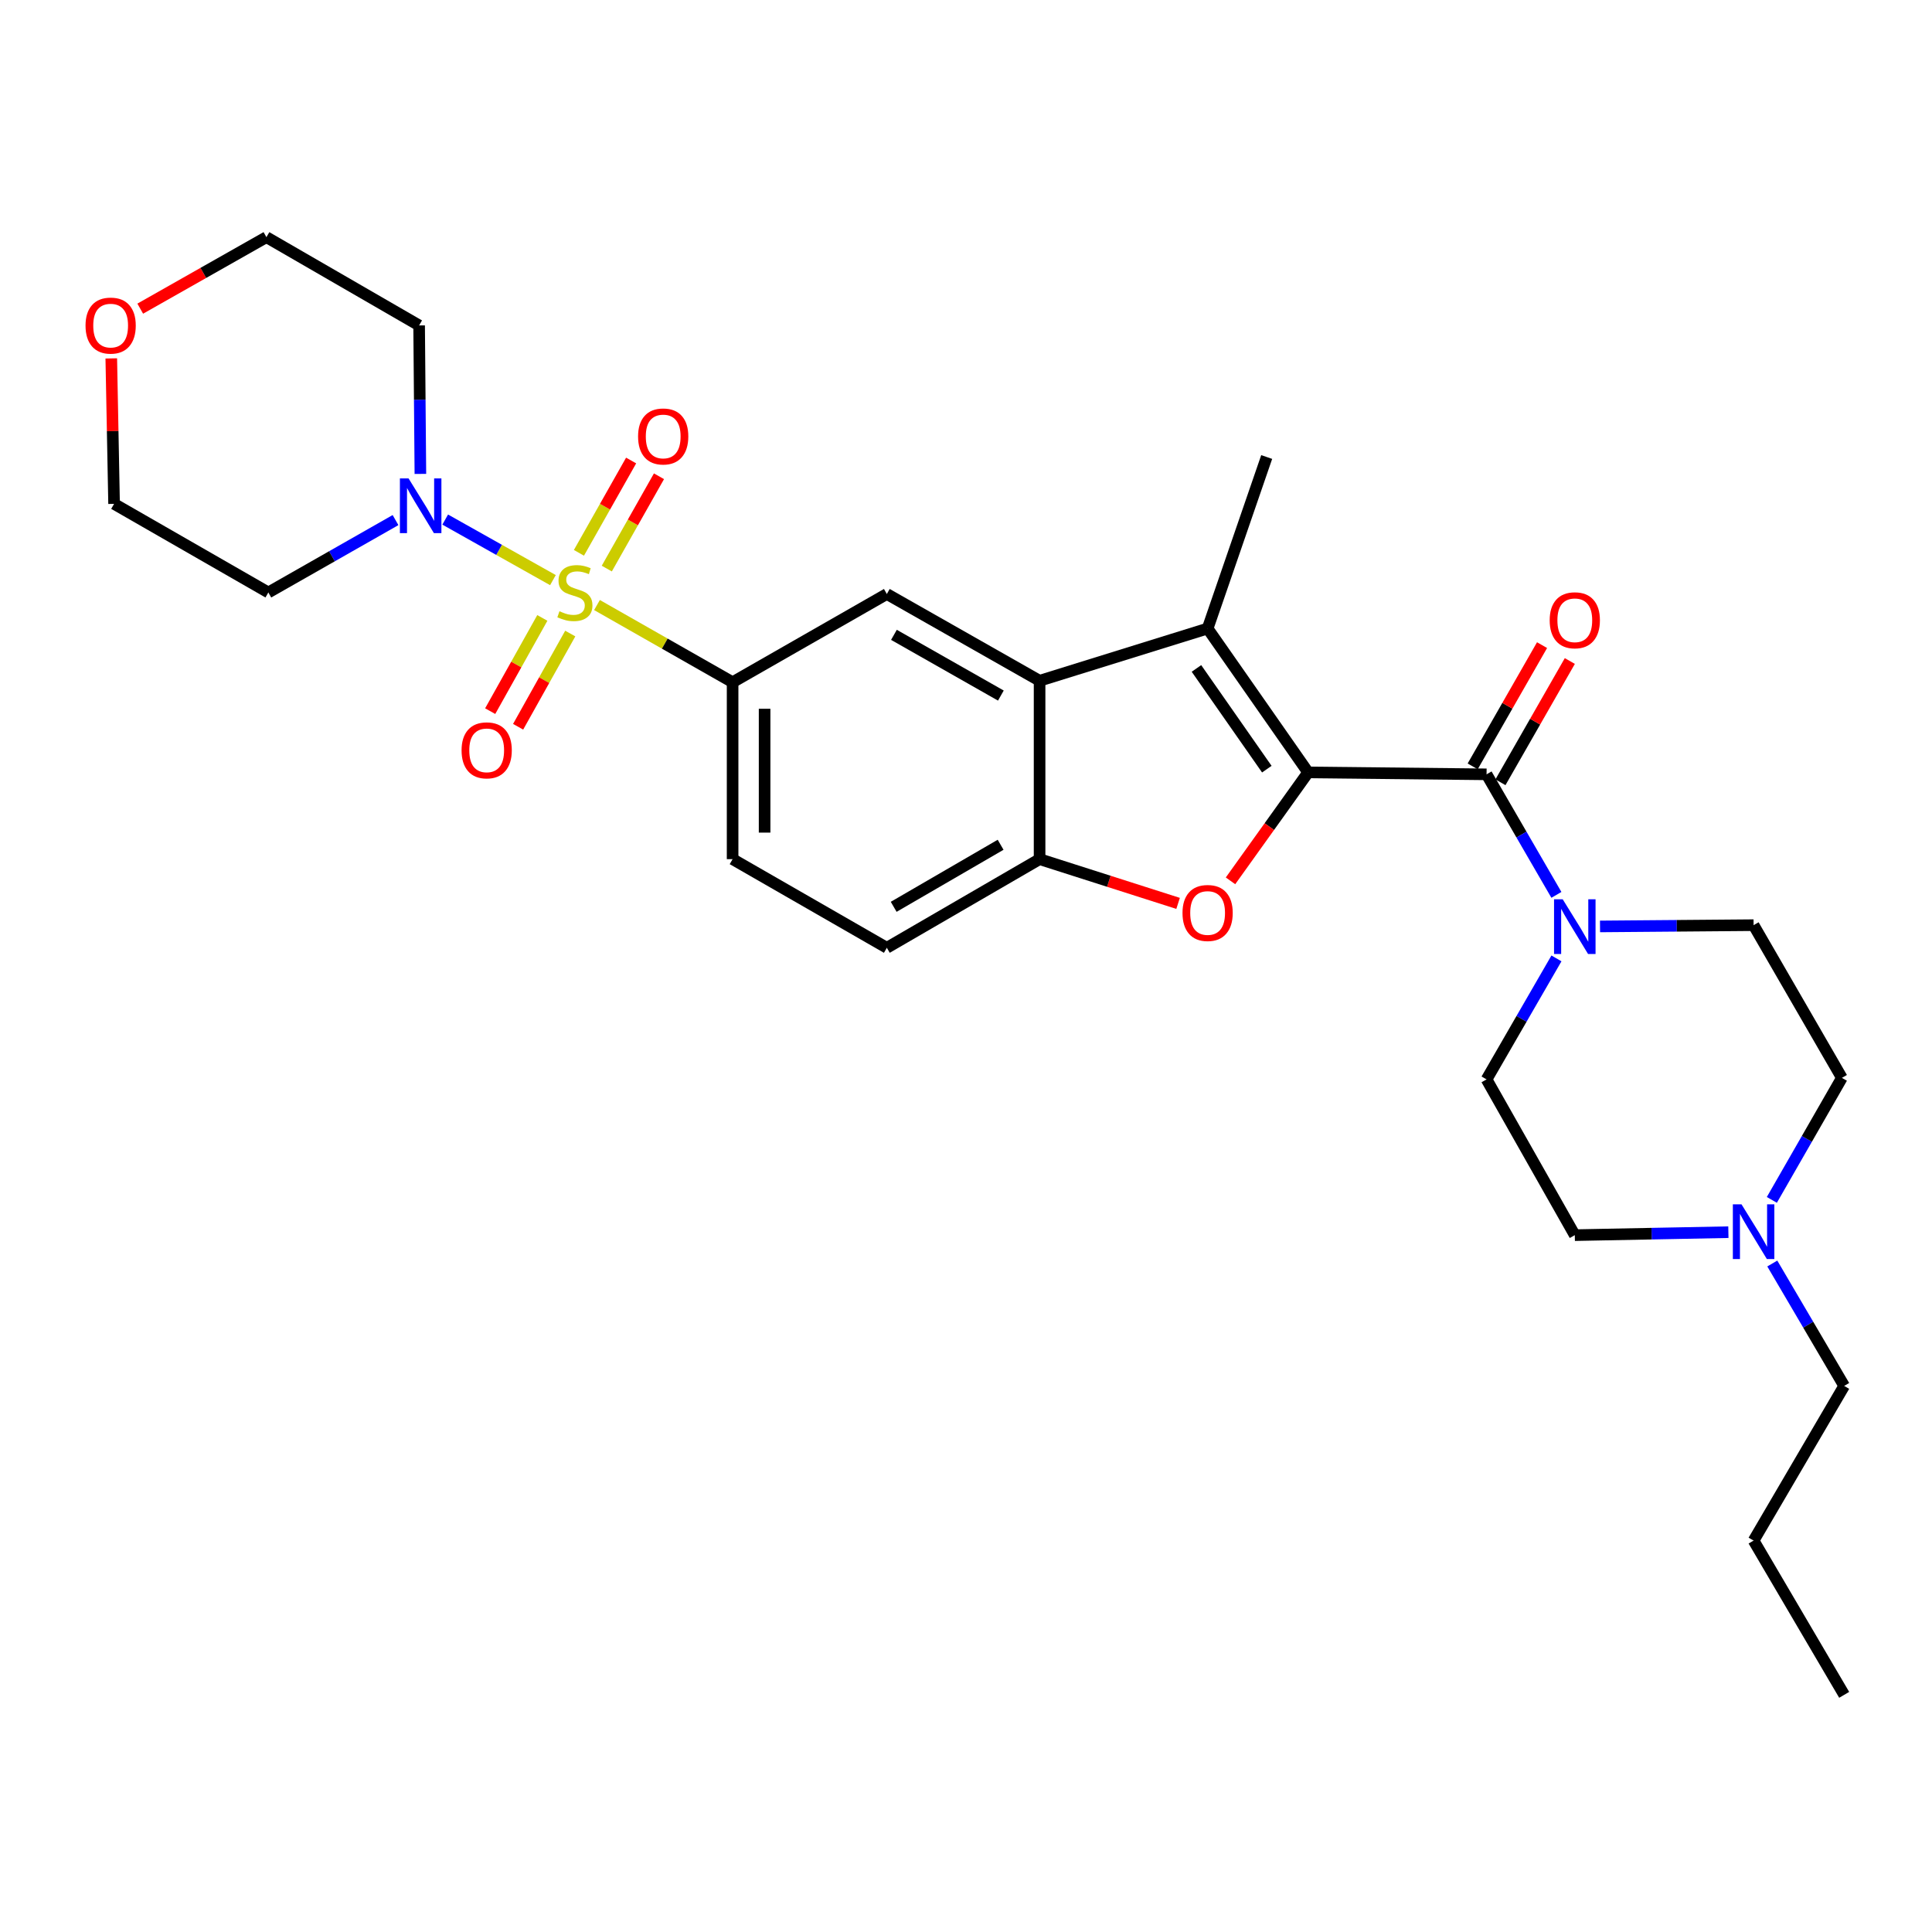 <?xml version='1.0' encoding='iso-8859-1'?>
<svg version='1.1' baseProfile='full'
              xmlns='http://www.w3.org/2000/svg'
                      xmlns:rdkit='http://www.rdkit.org/xml'
                      xmlns:xlink='http://www.w3.org/1999/xlink'
                  xml:space='preserve'
width='1000px' height='1000px' viewBox='0 0 1000 1000'>
<!-- END OF HEADER -->
<rect style='opacity:1.0;fill:#FFFFFF;stroke:none' width='1000' height='1000' x='0' y='0'> </rect>
<path class='bond-5' d='M 286.2,300.271 L 258.317,284.6' style='fill:none;fill-rule:evenodd;stroke:#CCCC00;stroke-width:6px;stroke-linecap:butt;stroke-linejoin:miter;stroke-opacity:1' />
<path class='bond-5' d='M 258.317,284.6 L 230.434,268.93' style='fill:none;fill-rule:evenodd;stroke:#0000FF;stroke-width:6px;stroke-linecap:butt;stroke-linejoin:miter;stroke-opacity:1' />
<path class='bond-6' d='M 308.997,313.166 L 344.095,333.144' style='fill:none;fill-rule:evenodd;stroke:#CCCC00;stroke-width:6px;stroke-linecap:butt;stroke-linejoin:miter;stroke-opacity:1' />
<path class='bond-6' d='M 344.095,333.144 L 379.193,353.123' style='fill:none;fill-rule:evenodd;stroke:#000000;stroke-width:6px;stroke-linecap:butt;stroke-linejoin:miter;stroke-opacity:1' />
<path class='bond-10' d='M 280.71,319.836 L 267.216,343.961' style='fill:none;fill-rule:evenodd;stroke:#CCCC00;stroke-width:6px;stroke-linecap:butt;stroke-linejoin:miter;stroke-opacity:1' />
<path class='bond-10' d='M 267.216,343.961 L 253.721,368.086' style='fill:none;fill-rule:evenodd;stroke:#FF0000;stroke-width:6px;stroke-linecap:butt;stroke-linejoin:miter;stroke-opacity:1' />
<path class='bond-10' d='M 295.166,327.922 L 281.672,352.047' style='fill:none;fill-rule:evenodd;stroke:#CCCC00;stroke-width:6px;stroke-linecap:butt;stroke-linejoin:miter;stroke-opacity:1' />
<path class='bond-10' d='M 281.672,352.047 L 268.178,376.172' style='fill:none;fill-rule:evenodd;stroke:#FF0000;stroke-width:6px;stroke-linecap:butt;stroke-linejoin:miter;stroke-opacity:1' />
<path class='bond-11' d='M 314.074,294.295 L 327.581,270.404' style='fill:none;fill-rule:evenodd;stroke:#CCCC00;stroke-width:6px;stroke-linecap:butt;stroke-linejoin:miter;stroke-opacity:1' />
<path class='bond-11' d='M 327.581,270.404 L 341.087,246.513' style='fill:none;fill-rule:evenodd;stroke:#FF0000;stroke-width:6px;stroke-linecap:butt;stroke-linejoin:miter;stroke-opacity:1' />
<path class='bond-11' d='M 299.655,286.143 L 313.161,262.252' style='fill:none;fill-rule:evenodd;stroke:#CCCC00;stroke-width:6px;stroke-linecap:butt;stroke-linejoin:miter;stroke-opacity:1' />
<path class='bond-11' d='M 313.161,262.252 L 326.668,238.361' style='fill:none;fill-rule:evenodd;stroke:#FF0000;stroke-width:6px;stroke-linecap:butt;stroke-linejoin:miter;stroke-opacity:1' />
<path class='bond-0' d='M 677.088,399.797 L 625.059,325.323' style='fill:none;fill-rule:evenodd;stroke:#000000;stroke-width:6px;stroke-linecap:butt;stroke-linejoin:miter;stroke-opacity:1' />
<path class='bond-0' d='M 655.705,398.112 L 619.285,345.98' style='fill:none;fill-rule:evenodd;stroke:#000000;stroke-width:6px;stroke-linecap:butt;stroke-linejoin:miter;stroke-opacity:1' />
<path class='bond-3' d='M 677.088,399.797 L 769.442,400.791' style='fill:none;fill-rule:evenodd;stroke:#000000;stroke-width:6px;stroke-linecap:butt;stroke-linejoin:miter;stroke-opacity:1' />
<path class='bond-31' d='M 677.088,399.797 L 656.999,427.859' style='fill:none;fill-rule:evenodd;stroke:#000000;stroke-width:6px;stroke-linecap:butt;stroke-linejoin:miter;stroke-opacity:1' />
<path class='bond-31' d='M 656.999,427.859 L 636.91,455.921' style='fill:none;fill-rule:evenodd;stroke:#FF0000;stroke-width:6px;stroke-linecap:butt;stroke-linejoin:miter;stroke-opacity:1' />
<path class='bond-1' d='M 625.059,325.323 L 538.088,352.359' style='fill:none;fill-rule:evenodd;stroke:#000000;stroke-width:6px;stroke-linecap:butt;stroke-linejoin:miter;stroke-opacity:1' />
<path class='bond-23' d='M 625.059,325.323 L 655.638,236.549' style='fill:none;fill-rule:evenodd;stroke:#000000;stroke-width:6px;stroke-linecap:butt;stroke-linejoin:miter;stroke-opacity:1' />
<path class='bond-2' d='M 609.776,467.594 L 573.932,456.144' style='fill:none;fill-rule:evenodd;stroke:#FF0000;stroke-width:6px;stroke-linecap:butt;stroke-linejoin:miter;stroke-opacity:1' />
<path class='bond-2' d='M 573.932,456.144 L 538.088,444.694' style='fill:none;fill-rule:evenodd;stroke:#000000;stroke-width:6px;stroke-linecap:butt;stroke-linejoin:miter;stroke-opacity:1' />
<path class='bond-8' d='M 769.442,400.791 L 787.516,431.99' style='fill:none;fill-rule:evenodd;stroke:#000000;stroke-width:6px;stroke-linecap:butt;stroke-linejoin:miter;stroke-opacity:1' />
<path class='bond-8' d='M 787.516,431.99 L 805.59,463.188' style='fill:none;fill-rule:evenodd;stroke:#0000FF;stroke-width:6px;stroke-linecap:butt;stroke-linejoin:miter;stroke-opacity:1' />
<path class='bond-13' d='M 776.631,404.904 L 794.586,373.523' style='fill:none;fill-rule:evenodd;stroke:#000000;stroke-width:6px;stroke-linecap:butt;stroke-linejoin:miter;stroke-opacity:1' />
<path class='bond-13' d='M 794.586,373.523 L 812.541,342.142' style='fill:none;fill-rule:evenodd;stroke:#FF0000;stroke-width:6px;stroke-linecap:butt;stroke-linejoin:miter;stroke-opacity:1' />
<path class='bond-13' d='M 762.254,396.677 L 780.209,365.297' style='fill:none;fill-rule:evenodd;stroke:#000000;stroke-width:6px;stroke-linecap:butt;stroke-linejoin:miter;stroke-opacity:1' />
<path class='bond-13' d='M 780.209,365.297 L 798.164,333.916' style='fill:none;fill-rule:evenodd;stroke:#FF0000;stroke-width:6px;stroke-linecap:butt;stroke-linejoin:miter;stroke-opacity:1' />
<path class='bond-4' d='M 538.088,352.359 L 459.023,307.452' style='fill:none;fill-rule:evenodd;stroke:#000000;stroke-width:6px;stroke-linecap:butt;stroke-linejoin:miter;stroke-opacity:1' />
<path class='bond-4' d='M 518.048,360.026 L 462.702,328.591' style='fill:none;fill-rule:evenodd;stroke:#000000;stroke-width:6px;stroke-linecap:butt;stroke-linejoin:miter;stroke-opacity:1' />
<path class='bond-30' d='M 538.088,352.359 L 538.088,444.694' style='fill:none;fill-rule:evenodd;stroke:#000000;stroke-width:6px;stroke-linecap:butt;stroke-linejoin:miter;stroke-opacity:1' />
<path class='bond-19' d='M 204.723,269.194 L 171.809,287.927' style='fill:none;fill-rule:evenodd;stroke:#0000FF;stroke-width:6px;stroke-linecap:butt;stroke-linejoin:miter;stroke-opacity:1' />
<path class='bond-19' d='M 171.809,287.927 L 138.895,306.661' style='fill:none;fill-rule:evenodd;stroke:#000000;stroke-width:6px;stroke-linecap:butt;stroke-linejoin:miter;stroke-opacity:1' />
<path class='bond-20' d='M 217.591,245.297 L 217.265,206.87' style='fill:none;fill-rule:evenodd;stroke:#0000FF;stroke-width:6px;stroke-linecap:butt;stroke-linejoin:miter;stroke-opacity:1' />
<path class='bond-20' d='M 217.265,206.87 L 216.939,168.443' style='fill:none;fill-rule:evenodd;stroke:#000000;stroke-width:6px;stroke-linecap:butt;stroke-linejoin:miter;stroke-opacity:1' />
<path class='bond-9' d='M 379.193,353.123 L 459.023,307.452' style='fill:none;fill-rule:evenodd;stroke:#000000;stroke-width:6px;stroke-linecap:butt;stroke-linejoin:miter;stroke-opacity:1' />
<path class='bond-16' d='M 379.193,353.123 L 379.193,444.694' style='fill:none;fill-rule:evenodd;stroke:#000000;stroke-width:6px;stroke-linecap:butt;stroke-linejoin:miter;stroke-opacity:1' />
<path class='bond-16' d='M 395.757,366.859 L 395.757,430.959' style='fill:none;fill-rule:evenodd;stroke:#000000;stroke-width:6px;stroke-linecap:butt;stroke-linejoin:miter;stroke-opacity:1' />
<path class='bond-7' d='M 538.088,444.694 L 459.023,490.577' style='fill:none;fill-rule:evenodd;stroke:#000000;stroke-width:6px;stroke-linecap:butt;stroke-linejoin:miter;stroke-opacity:1' />
<path class='bond-7' d='M 517.915,437.25 L 462.569,469.368' style='fill:none;fill-rule:evenodd;stroke:#000000;stroke-width:6px;stroke-linecap:butt;stroke-linejoin:miter;stroke-opacity:1' />
<path class='bond-14' d='M 805.615,496.069 L 787.529,527.38' style='fill:none;fill-rule:evenodd;stroke:#0000FF;stroke-width:6px;stroke-linecap:butt;stroke-linejoin:miter;stroke-opacity:1' />
<path class='bond-14' d='M 787.529,527.38 L 769.442,558.692' style='fill:none;fill-rule:evenodd;stroke:#000000;stroke-width:6px;stroke-linecap:butt;stroke-linejoin:miter;stroke-opacity:1' />
<path class='bond-15' d='M 828.167,479.518 L 867.913,479.19' style='fill:none;fill-rule:evenodd;stroke:#0000FF;stroke-width:6px;stroke-linecap:butt;stroke-linejoin:miter;stroke-opacity:1' />
<path class='bond-15' d='M 867.913,479.19 L 907.66,478.862' style='fill:none;fill-rule:evenodd;stroke:#000000;stroke-width:6px;stroke-linecap:butt;stroke-linejoin:miter;stroke-opacity:1' />
<path class='bond-12' d='M 917.105,621.063 L 935.232,589.482' style='fill:none;fill-rule:evenodd;stroke:#0000FF;stroke-width:6px;stroke-linecap:butt;stroke-linejoin:miter;stroke-opacity:1' />
<path class='bond-12' d='M 935.232,589.482 L 953.358,557.901' style='fill:none;fill-rule:evenodd;stroke:#000000;stroke-width:6px;stroke-linecap:butt;stroke-linejoin:miter;stroke-opacity:1' />
<path class='bond-24' d='M 917.336,653.993 L 935.941,685.67' style='fill:none;fill-rule:evenodd;stroke:#0000FF;stroke-width:6px;stroke-linecap:butt;stroke-linejoin:miter;stroke-opacity:1' />
<path class='bond-24' d='M 935.941,685.67 L 954.545,717.348' style='fill:none;fill-rule:evenodd;stroke:#000000;stroke-width:6px;stroke-linecap:butt;stroke-linejoin:miter;stroke-opacity:1' />
<path class='bond-32' d='M 894.606,637.772 L 854.859,638.542' style='fill:none;fill-rule:evenodd;stroke:#0000FF;stroke-width:6px;stroke-linecap:butt;stroke-linejoin:miter;stroke-opacity:1' />
<path class='bond-32' d='M 854.859,638.542 L 815.113,639.313' style='fill:none;fill-rule:evenodd;stroke:#000000;stroke-width:6px;stroke-linecap:butt;stroke-linejoin:miter;stroke-opacity:1' />
<path class='bond-22' d='M 769.442,558.692 L 815.113,639.313' style='fill:none;fill-rule:evenodd;stroke:#000000;stroke-width:6px;stroke-linecap:butt;stroke-linejoin:miter;stroke-opacity:1' />
<path class='bond-21' d='M 907.66,478.862 L 953.358,557.901' style='fill:none;fill-rule:evenodd;stroke:#000000;stroke-width:6px;stroke-linecap:butt;stroke-linejoin:miter;stroke-opacity:1' />
<path class='bond-17' d='M 379.193,444.694 L 459.023,490.577' style='fill:none;fill-rule:evenodd;stroke:#000000;stroke-width:6px;stroke-linecap:butt;stroke-linejoin:miter;stroke-opacity:1' />
<path class='bond-18' d='M 72.588,159.764 L 105.244,141.259' style='fill:none;fill-rule:evenodd;stroke:#FF0000;stroke-width:6px;stroke-linecap:butt;stroke-linejoin:miter;stroke-opacity:1' />
<path class='bond-18' d='M 105.244,141.259 L 137.901,122.754' style='fill:none;fill-rule:evenodd;stroke:#000000;stroke-width:6px;stroke-linecap:butt;stroke-linejoin:miter;stroke-opacity:1' />
<path class='bond-29' d='M 57.599,185.512 L 58.323,223.154' style='fill:none;fill-rule:evenodd;stroke:#FF0000;stroke-width:6px;stroke-linecap:butt;stroke-linejoin:miter;stroke-opacity:1' />
<path class='bond-29' d='M 58.323,223.154 L 59.047,260.797' style='fill:none;fill-rule:evenodd;stroke:#000000;stroke-width:6px;stroke-linecap:butt;stroke-linejoin:miter;stroke-opacity:1' />
<path class='bond-25' d='M 138.895,306.661 L 59.047,260.797' style='fill:none;fill-rule:evenodd;stroke:#000000;stroke-width:6px;stroke-linecap:butt;stroke-linejoin:miter;stroke-opacity:1' />
<path class='bond-26' d='M 216.939,168.443 L 137.901,122.754' style='fill:none;fill-rule:evenodd;stroke:#000000;stroke-width:6px;stroke-linecap:butt;stroke-linejoin:miter;stroke-opacity:1' />
<path class='bond-27' d='M 954.545,717.348 L 907.66,797.408' style='fill:none;fill-rule:evenodd;stroke:#000000;stroke-width:6px;stroke-linecap:butt;stroke-linejoin:miter;stroke-opacity:1' />
<path class='bond-28' d='M 907.66,797.408 L 954.545,877.246' style='fill:none;fill-rule:evenodd;stroke:#000000;stroke-width:6px;stroke-linecap:butt;stroke-linejoin:miter;stroke-opacity:1' />
<path  class='atom-0' d='M 289.569 316.381
Q 289.889 316.501, 291.209 317.061
Q 292.529 317.621, 293.969 317.981
Q 295.449 318.301, 296.889 318.301
Q 299.569 318.301, 301.129 317.021
Q 302.689 315.701, 302.689 313.421
Q 302.689 311.861, 301.889 310.901
Q 301.129 309.941, 299.929 309.421
Q 298.729 308.901, 296.729 308.301
Q 294.209 307.541, 292.689 306.821
Q 291.209 306.101, 290.129 304.581
Q 289.089 303.061, 289.089 300.501
Q 289.089 296.941, 291.489 294.741
Q 293.929 292.541, 298.729 292.541
Q 302.009 292.541, 305.729 294.101
L 304.809 297.181
Q 301.409 295.781, 298.849 295.781
Q 296.089 295.781, 294.569 296.941
Q 293.049 298.061, 293.089 300.021
Q 293.089 301.541, 293.849 302.461
Q 294.649 303.381, 295.769 303.901
Q 296.929 304.421, 298.849 305.021
Q 301.409 305.821, 302.929 306.621
Q 304.449 307.421, 305.529 309.061
Q 306.649 310.661, 306.649 313.421
Q 306.649 317.341, 304.009 319.461
Q 301.409 321.541, 297.049 321.541
Q 294.529 321.541, 292.609 320.981
Q 290.729 320.461, 288.489 319.541
L 289.569 316.381
' fill='#CCCC00'/>
<path  class='atom-3' d='M 612.059 472.556
Q 612.059 465.756, 615.419 461.956
Q 618.779 458.156, 625.059 458.156
Q 631.339 458.156, 634.699 461.956
Q 638.059 465.756, 638.059 472.556
Q 638.059 479.436, 634.659 483.356
Q 631.259 487.236, 625.059 487.236
Q 618.819 487.236, 615.419 483.356
Q 612.059 479.476, 612.059 472.556
M 625.059 484.036
Q 629.379 484.036, 631.699 481.156
Q 634.059 478.236, 634.059 472.556
Q 634.059 466.996, 631.699 464.196
Q 629.379 461.356, 625.059 461.356
Q 620.739 461.356, 618.379 464.156
Q 616.059 466.956, 616.059 472.556
Q 616.059 478.276, 618.379 481.156
Q 620.739 484.036, 625.059 484.036
' fill='#FF0000'/>
<path  class='atom-6' d='M 211.47 247.631
L 220.75 262.631
Q 221.67 264.111, 223.15 266.791
Q 224.63 269.471, 224.71 269.631
L 224.71 247.631
L 228.47 247.631
L 228.47 275.951
L 224.59 275.951
L 214.63 259.551
Q 213.47 257.631, 212.23 255.431
Q 211.03 253.231, 210.67 252.551
L 210.67 275.951
L 206.99 275.951
L 206.99 247.631
L 211.47 247.631
' fill='#0000FF'/>
<path  class='atom-9' d='M 808.853 465.466
L 818.133 480.466
Q 819.053 481.946, 820.533 484.626
Q 822.013 487.306, 822.093 487.466
L 822.093 465.466
L 825.853 465.466
L 825.853 493.786
L 821.973 493.786
L 812.013 477.386
Q 810.853 475.466, 809.613 473.266
Q 808.413 471.066, 808.053 470.386
L 808.053 493.786
L 804.373 493.786
L 804.373 465.466
L 808.853 465.466
' fill='#0000FF'/>
<path  class='atom-11' d='M 238.908 388.374
Q 238.908 381.574, 242.268 377.774
Q 245.628 373.974, 251.908 373.974
Q 258.188 373.974, 261.548 377.774
Q 264.908 381.574, 264.908 388.374
Q 264.908 395.254, 261.508 399.174
Q 258.108 403.054, 251.908 403.054
Q 245.668 403.054, 242.268 399.174
Q 238.908 395.294, 238.908 388.374
M 251.908 399.854
Q 256.228 399.854, 258.548 396.974
Q 260.908 394.054, 260.908 388.374
Q 260.908 382.814, 258.548 380.014
Q 256.228 377.174, 251.908 377.174
Q 247.588 377.174, 245.228 379.974
Q 242.908 382.774, 242.908 388.374
Q 242.908 394.094, 245.228 396.974
Q 247.588 399.854, 251.908 399.854
' fill='#FF0000'/>
<path  class='atom-12' d='M 330.268 225.908
Q 330.268 219.108, 333.628 215.308
Q 336.988 211.508, 343.268 211.508
Q 349.548 211.508, 352.908 215.308
Q 356.268 219.108, 356.268 225.908
Q 356.268 232.788, 352.868 236.708
Q 349.468 240.588, 343.268 240.588
Q 337.028 240.588, 333.628 236.708
Q 330.268 232.828, 330.268 225.908
M 343.268 237.388
Q 347.588 237.388, 349.908 234.508
Q 352.268 231.588, 352.268 225.908
Q 352.268 220.348, 349.908 217.548
Q 347.588 214.708, 343.268 214.708
Q 338.948 214.708, 336.588 217.508
Q 334.268 220.308, 334.268 225.908
Q 334.268 231.628, 336.588 234.508
Q 338.948 237.388, 343.268 237.388
' fill='#FF0000'/>
<path  class='atom-13' d='M 901.4 623.358
L 910.68 638.358
Q 911.6 639.838, 913.08 642.518
Q 914.56 645.198, 914.64 645.358
L 914.64 623.358
L 918.4 623.358
L 918.4 651.678
L 914.52 651.678
L 904.56 635.278
Q 903.4 633.358, 902.16 631.158
Q 900.96 628.958, 900.6 628.278
L 900.6 651.678
L 896.92 651.678
L 896.92 623.358
L 901.4 623.358
' fill='#0000FF'/>
<path  class='atom-14' d='M 802.113 321.05
Q 802.113 314.25, 805.473 310.45
Q 808.833 306.65, 815.113 306.65
Q 821.393 306.65, 824.753 310.45
Q 828.113 314.25, 828.113 321.05
Q 828.113 327.93, 824.713 331.85
Q 821.313 335.73, 815.113 335.73
Q 808.873 335.73, 805.473 331.85
Q 802.113 327.97, 802.113 321.05
M 815.113 332.53
Q 819.433 332.53, 821.753 329.65
Q 824.113 326.73, 824.113 321.05
Q 824.113 315.49, 821.753 312.69
Q 819.433 309.85, 815.113 309.85
Q 810.793 309.85, 808.433 312.65
Q 806.113 315.45, 806.113 321.05
Q 806.113 326.77, 808.433 329.65
Q 810.793 332.53, 815.113 332.53
' fill='#FF0000'/>
<path  class='atom-19' d='M 44.271 168.523
Q 44.271 161.723, 47.631 157.923
Q 50.991 154.123, 57.271 154.123
Q 63.551 154.123, 66.911 157.923
Q 70.271 161.723, 70.271 168.523
Q 70.271 175.403, 66.871 179.323
Q 63.471 183.203, 57.271 183.203
Q 51.031 183.203, 47.631 179.323
Q 44.271 175.443, 44.271 168.523
M 57.271 180.003
Q 61.591 180.003, 63.911 177.123
Q 66.271 174.203, 66.271 168.523
Q 66.271 162.963, 63.911 160.163
Q 61.591 157.323, 57.271 157.323
Q 52.951 157.323, 50.591 160.123
Q 48.271 162.923, 48.271 168.523
Q 48.271 174.243, 50.591 177.123
Q 52.951 180.003, 57.271 180.003
' fill='#FF0000'/>
</svg>
